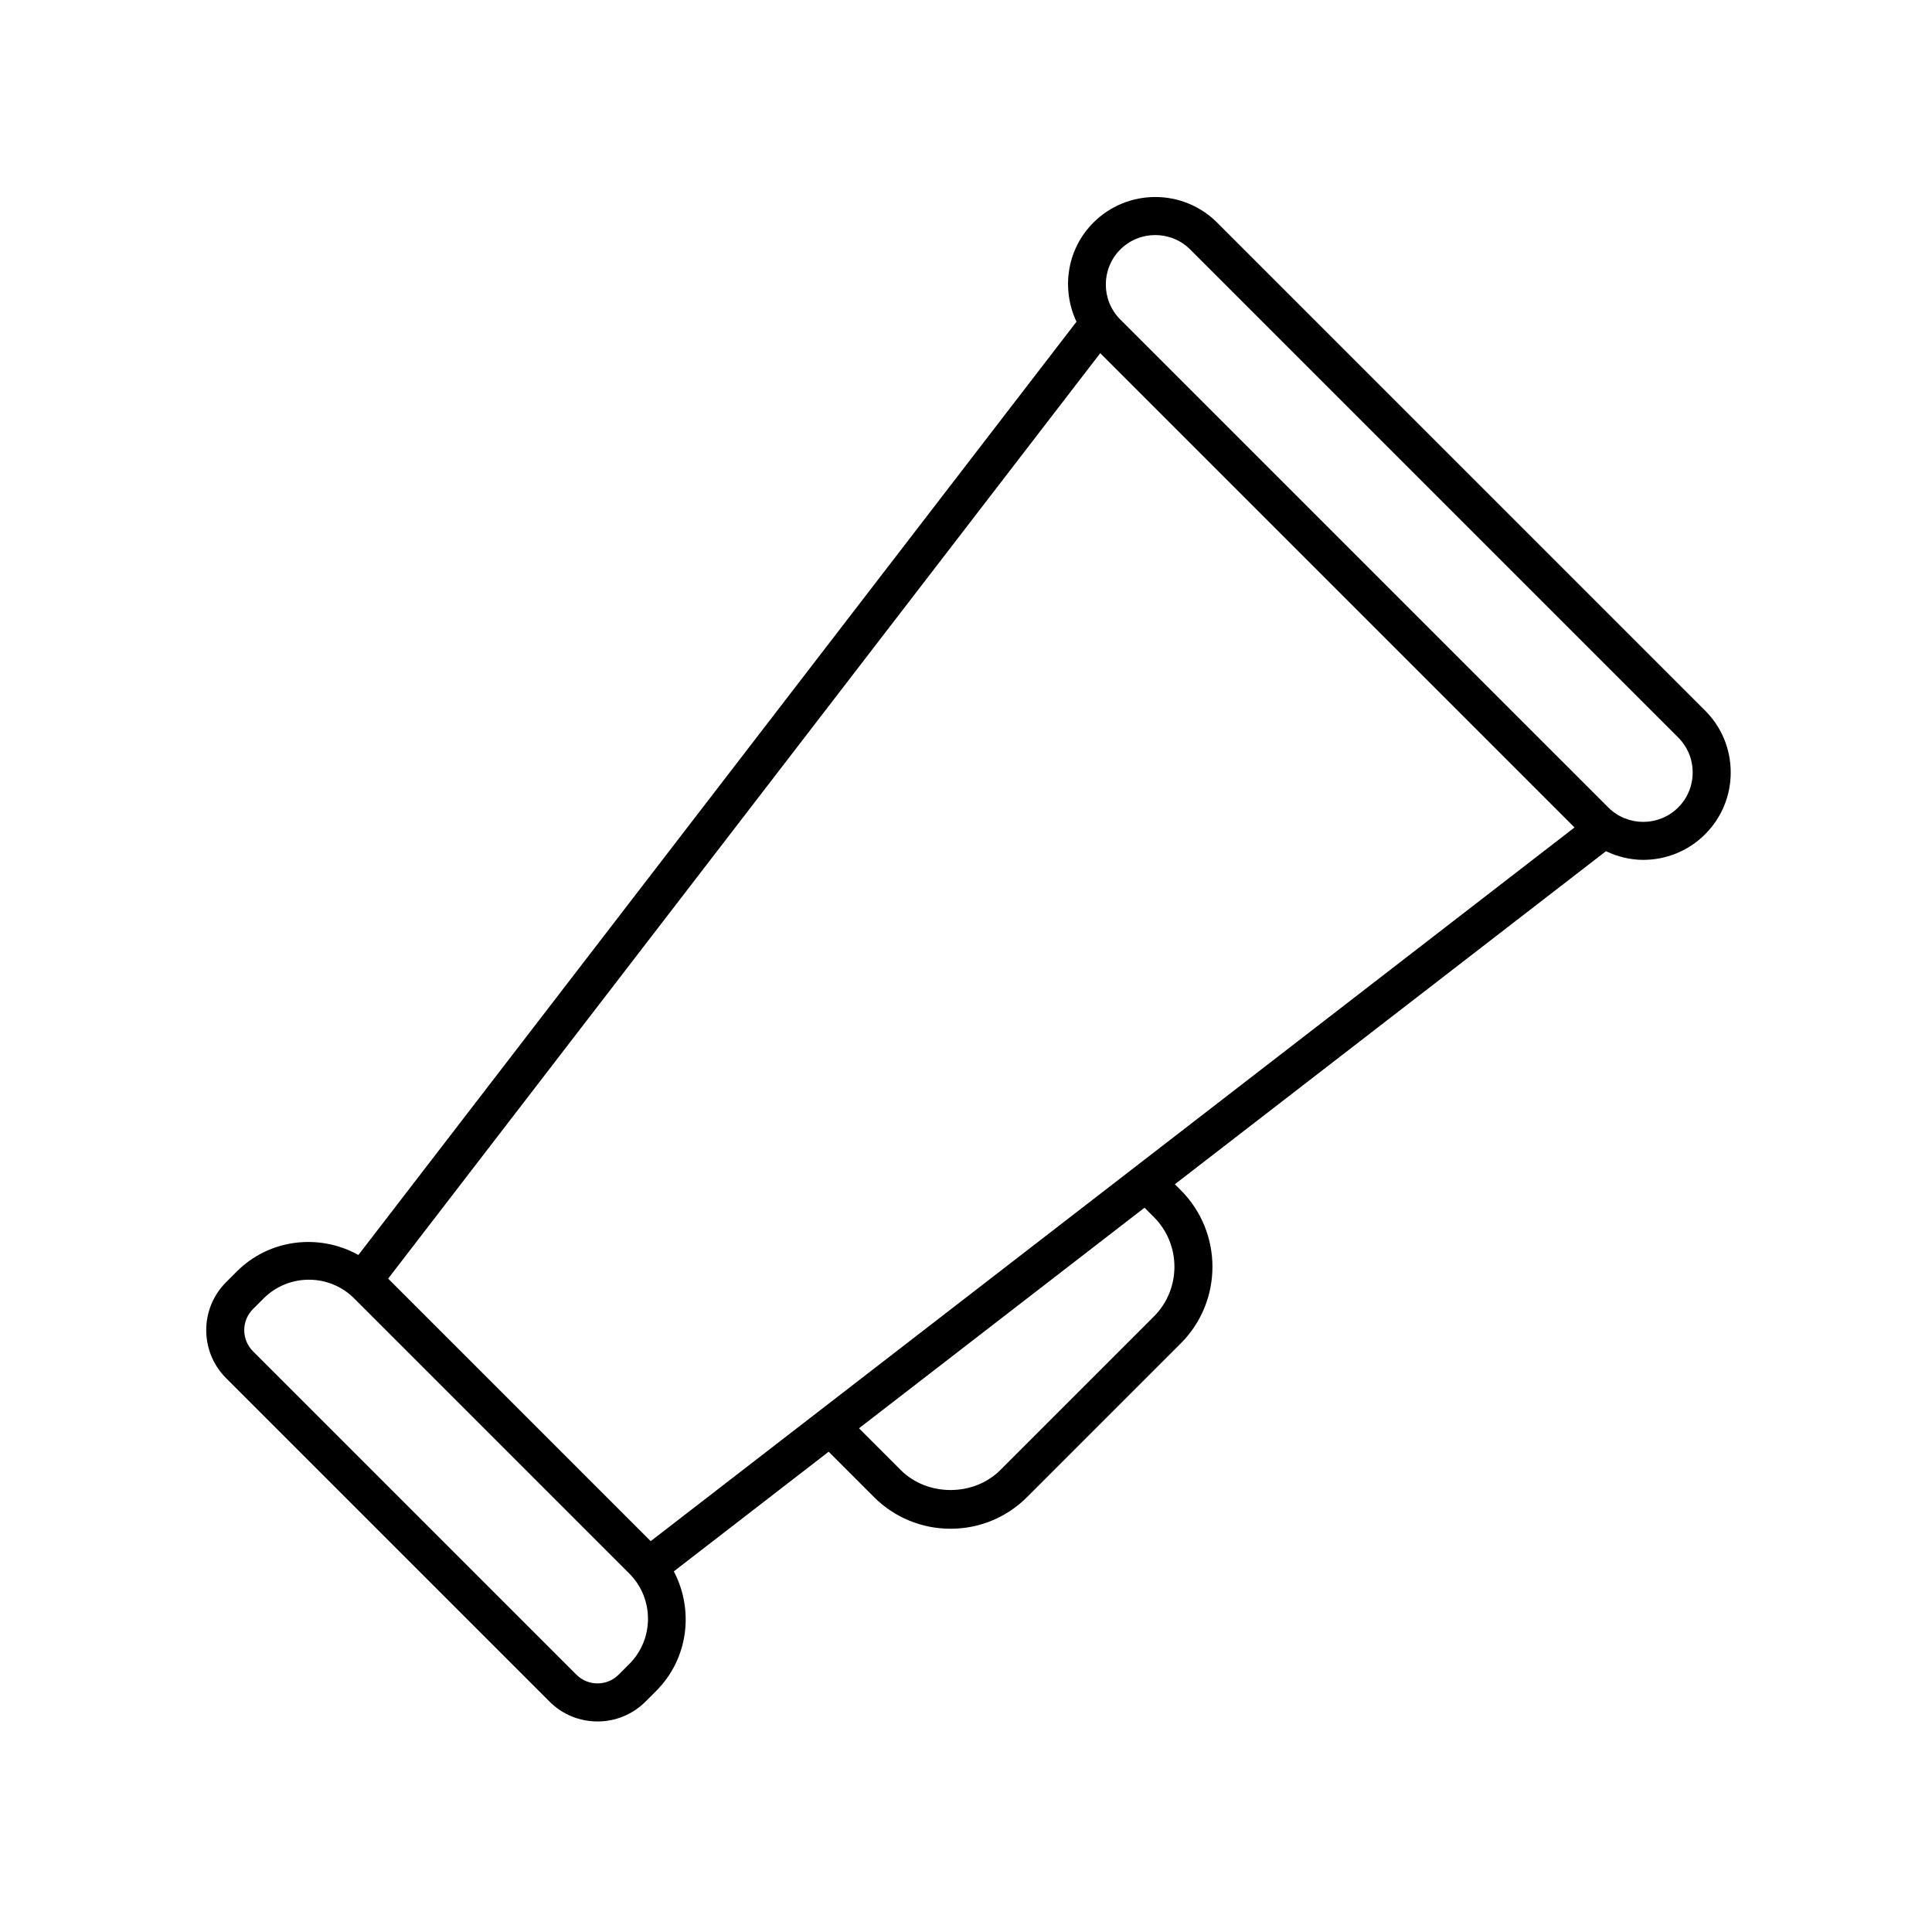 <?xml version="1.0" encoding="UTF-8"?>
<!-- The Best Svg Icon site in the world: iconSvg.co, Visit us! https://iconsvg.co -->
<svg fill="#000000" width="800px" height="800px" version="1.1" viewBox="144 144 512 512" xmlns="http://www.w3.org/2000/svg">
 <path d="m466.55 202.99c-9.039-9.043-23.746-9.039-32.789 0-7.098 7.106-8.535 17.668-4.481 26.27l-190.3 247.32c-10.289-5.723-23.508-4.344-32.238 4.387l-2.832 2.832c-7.008 7.008-7.008 18.41 0 25.418l85.734 85.734c3.5 3.5 8.102 5.254 12.707 5.254 4.602 0 9.203-1.754 12.707-5.254l2.832-2.832c8.574-8.574 10.051-21.477 4.676-31.691l41.035-31.703 11.992 11.992c5.426 5.426 12.637 8.414 20.309 8.414 7.668 0 14.883-2.988 20.309-8.414l40.699-40.699c11.199-11.199 11.199-29.418 0-40.617l-1.562-1.562 114.25-88.262c3.125 1.473 6.484 2.297 9.871 2.297 5.934 0 11.875-2.258 16.395-6.781 4.379-4.379 6.793-10.195 6.793-16.395 0-6.195-2.414-12.016-6.793-16.395zm-150.11 349.43-69.574-69.574 188.71-245.25 125.69 125.69zm-5.676 32.566-2.832 2.832c-3.082 3.066-8.09 3.066-11.168 0l-85.73-85.727c-3.078-3.078-3.078-8.086 0-11.168l2.832-2.832c3.309-3.305 7.652-4.957 11.996-4.957s8.691 1.652 11.996 4.957l72.906 72.906c6.613 6.613 6.613 17.371 0 23.988zm139.02-118.46c7.269 7.269 7.269 19.094 0 26.363l-40.699 40.699c-7.047 7.043-19.324 7.043-26.363 0l-11.078-11.078 75.672-58.461zm138.96-108.55c-5.113 5.109-13.426 5.109-18.539 0l-129.32-129.31c-5.109-5.113-5.109-13.426 0-18.539 2.555-2.555 5.91-3.836 9.27-3.836s6.715 1.281 9.27 3.836l129.31 129.31c2.481 2.473 3.84 5.769 3.84 9.27s-1.359 6.797-3.836 9.27z"/>
</svg>